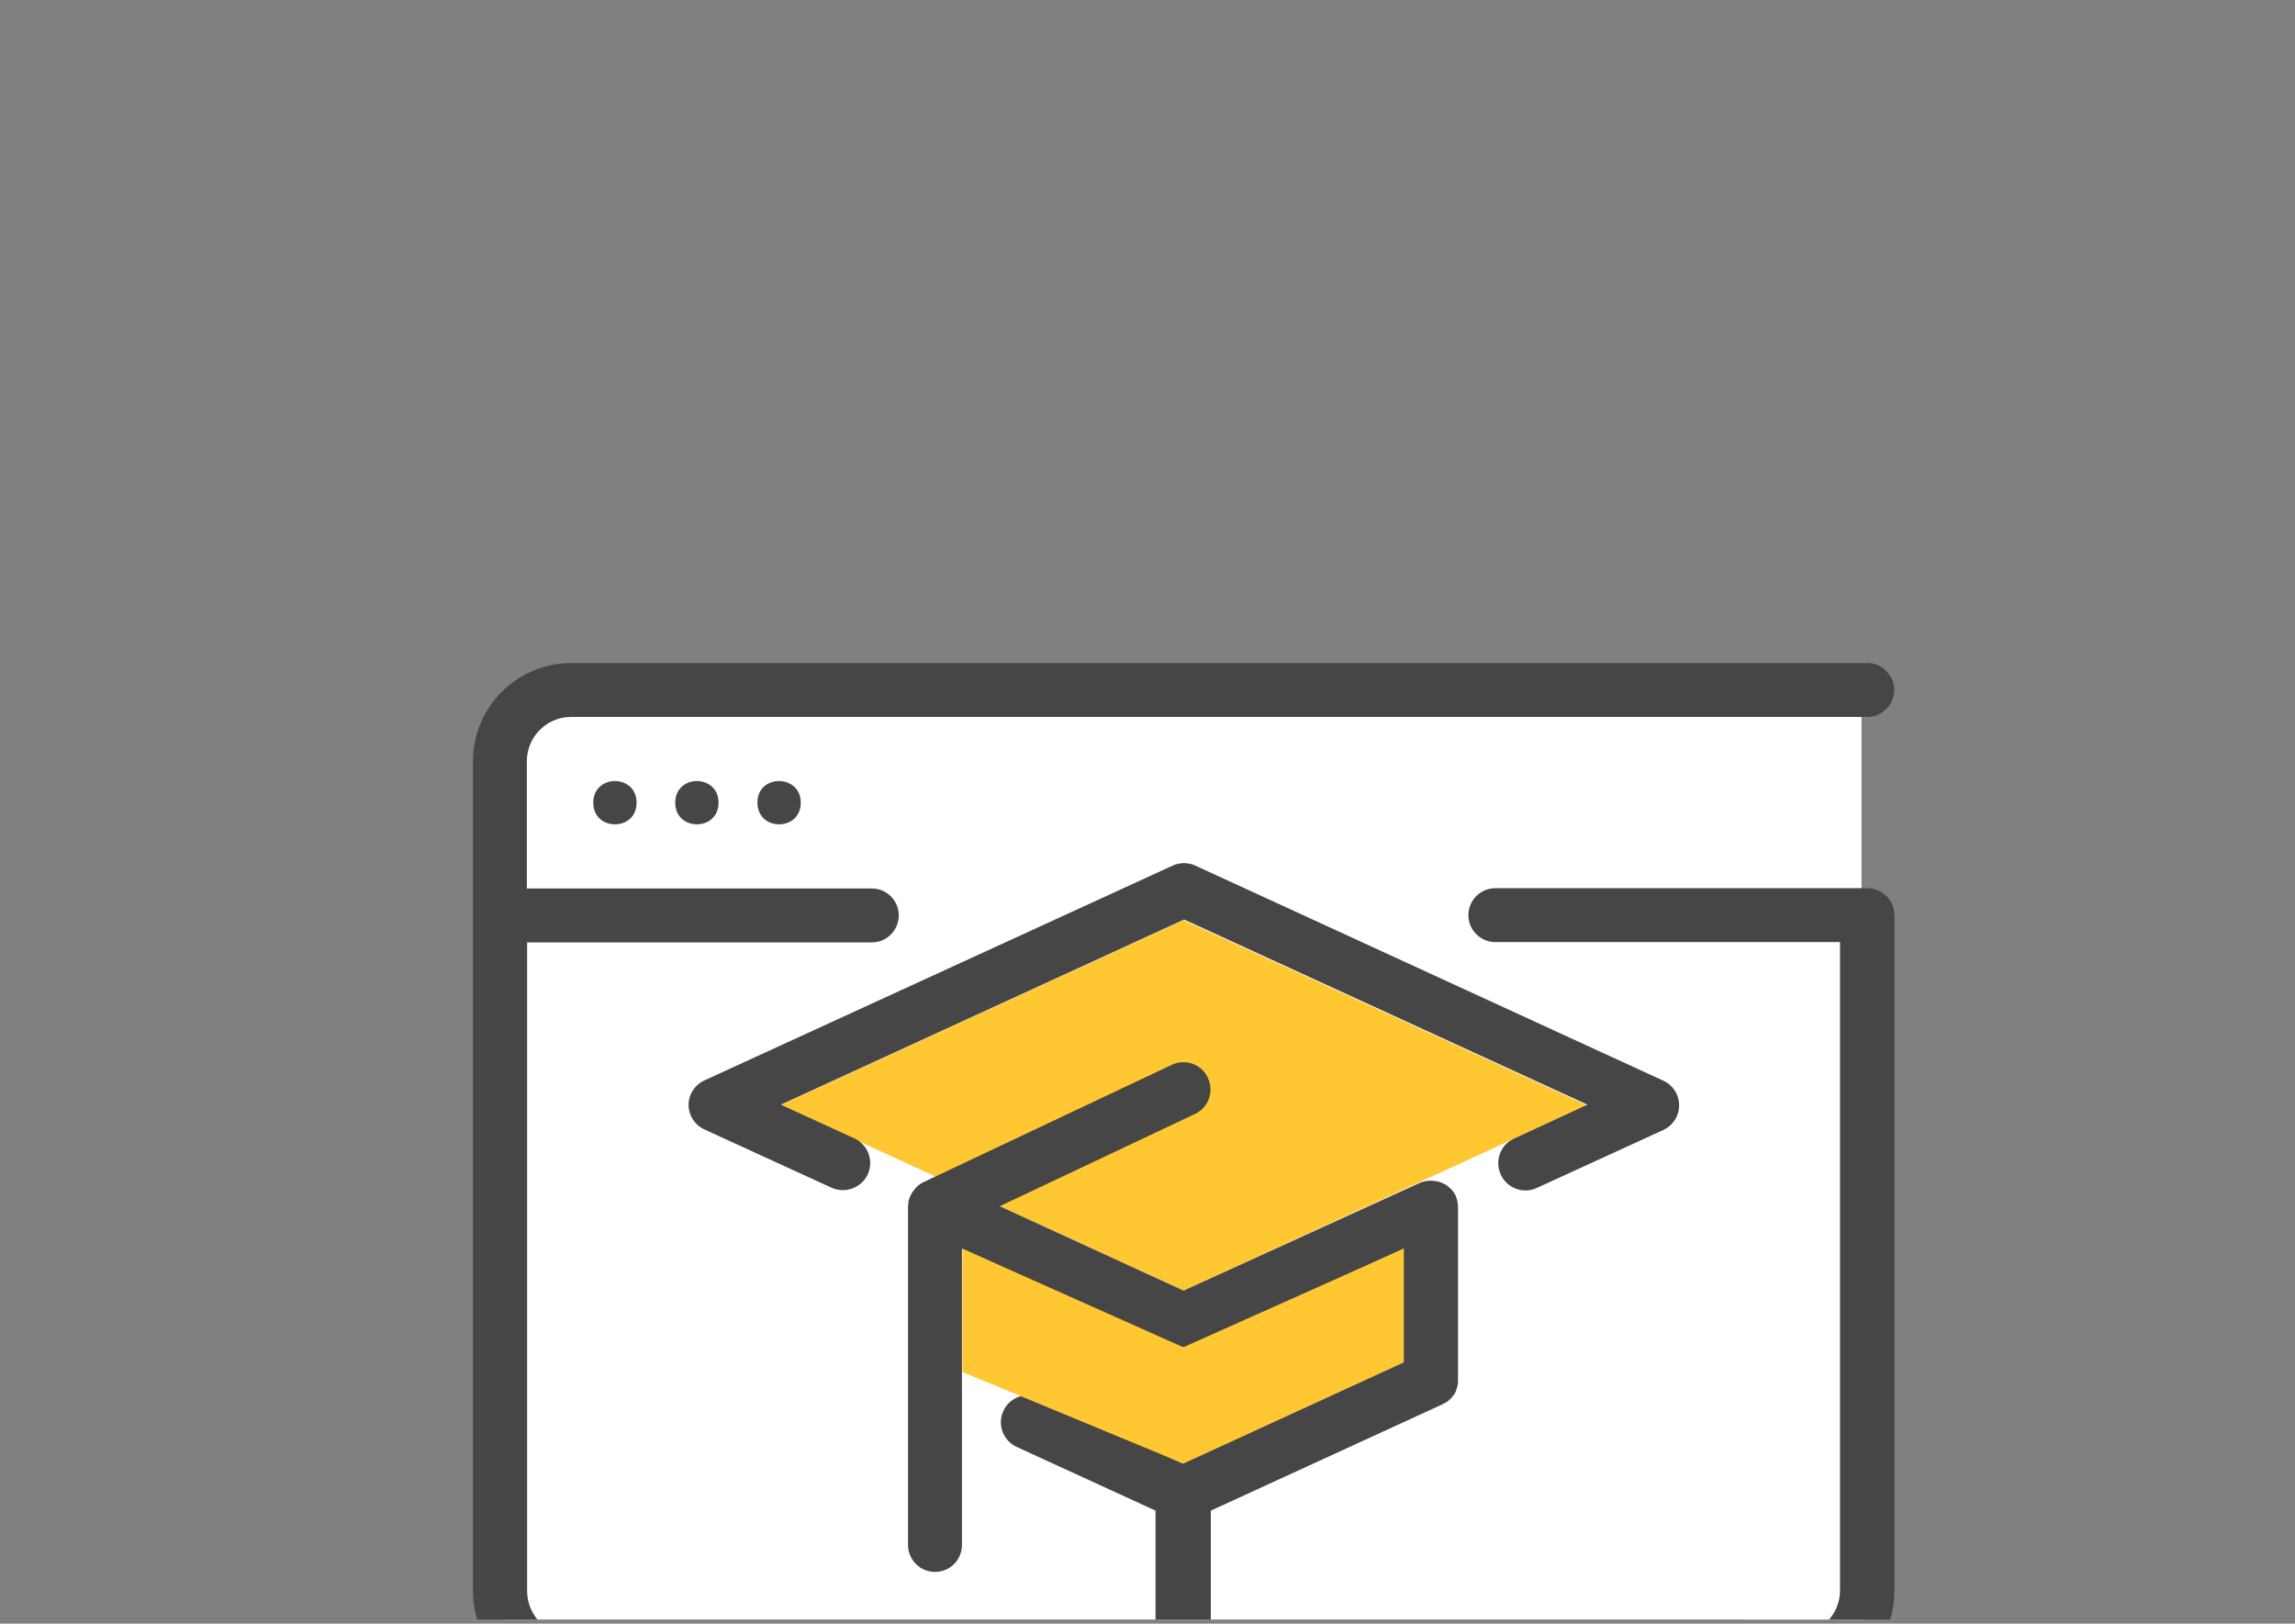 <?xml version="1.0" encoding="utf-8"?>
<!-- Generator: Adobe Illustrator 16.0.0, SVG Export Plug-In . SVG Version: 6.00 Build 0)  -->
<!DOCTYPE svg PUBLIC "-//W3C//DTD SVG 1.1//EN" "http://www.w3.org/Graphics/SVG/1.1/DTD/svg11.dtd">
<svg version="1.1" id="Capa_1" xmlns="http://www.w3.org/2000/svg" xmlns:xlink="http://www.w3.org/1999/xlink" x="0px" y="0px"
	 width="842.9px" height="596.3px" viewBox="0 0 842.9 596.3" style="enable-background:new 0 0 842.9 596.3;" xml:space="preserve"
	>
<rect x="0" y="0" width="842.9" height="596.3" fill="#808080" stroke="none"/>
<style type="text/css">
<![CDATA[
	.st0{fill:#474646;}
	.st1{clip-path:url(#SVGID_6_);fill:#FFFFFF;}
	.st2{fill:#E0E0E0;}
	.st3{clip-path:url(#SVGID_2_);fill:none;}
	.st4{clip-path:url(#SVGID_2_);fill:#474646;}
	.st5{clip-path:url(#SVGID_12_);fill:none;}
	.st6{fill:none;stroke:#515151;stroke-width:12.835;stroke-miterlimit:10;}
	.st7{fill:#FFFFFF;stroke:#474646;stroke-width:10.87;stroke-miterlimit:10;}
	.st8{fill:#FFC732;stroke:#474646;stroke-width:3;stroke-linecap:round;stroke-linejoin:round;stroke-miterlimit:10;}
	.st9{clip-path:url(#SVGID_2_);}
	.st10{clip-path:url(#SVGID_4_);}
	.st11{clip-path:url(#SVGID_6_);}
	.st12{clip-path:url(#SVGID_8_);}
	.st13{clip-path:url(#SVGID_8_);fill:none;}
	.st14{clip-path:url(#SVGID_6_);fill:#474646;}
	.st15{fill:#FFC732;}
	.st16{fill:#FFFFFF;}
	.st17{fill:none;stroke:#515151;stroke-width:2.217;stroke-miterlimit:10;}
	.st18{fill:none;}
	.st19{fill:#FFFFFF;stroke:#474646;stroke-width:2;stroke-miterlimit:10;}
	.st20{clip-path:url(#SVGID_2_);fill:#FFFFFF;}
	.st21{clip-path:url(#SVGID_10_);fill:none;}
	.st22{fill:none;stroke:#474646;stroke-width:3;stroke-linecap:round;stroke-linejoin:round;stroke-miterlimit:10;}
	.st23{fill:none;stroke:#474646;stroke-width:4;stroke-linecap:round;stroke-linejoin:round;stroke-miterlimit:10;}
	.st24{fill:#FFFFFF;stroke:#474646;stroke-width:3;stroke-linecap:round;stroke-linejoin:round;stroke-miterlimit:10;}
	.st25{fill:#FFFFFF;stroke:#474646;stroke-width:4;stroke-linecap:round;stroke-linejoin:round;stroke-miterlimit:10;}
	.st26{clip-path:url(#SVGID_4_);fill:#FFFFFF;}
	.st27{clip-path:url(#SVGID_10_);}
	.st28{clip-path:url(#SVGID_12_);}
	.st29{clip-path:url(#SVGID_6_);fill:none;}
]]>
</style>
<g>
	<defs>
		<rect id="SVGID_9_" x="162.3" y="208.8" width="552" height="386"/>
	</defs>
	<clipPath id="SVGID_2_">
		<use xlink:href="#SVGID_9_"  style="overflow:visible;"/>
	</clipPath>
	<g class="st9">
		<g>
			<g>
				<path class="st2" d="M655.5,344.3c-3.3,24.4-6.9,48.7-8.6,73.2c-1.6,23.9-3.9,47.8-4.6,71.7c-0.7,23.9-1.6,47.8-1.3,71.7
					c0.2,12,0.4,23.9,0.5,35.9s1.5,23.9,2.4,35.9c0.8,10.1,7.8,18.5,18.5,18.5c11,0,17.3-8.5,18.5-18.5c1.3-11.2,3.1-22.6,3.7-33.9
					c0.7-12,1.3-23.9,2-35.9c1.3-23.9,1.4-47.8,1.7-71.7c0.2-23.9-1-47.8-1.7-71.7c-0.7-24-3.1-47.8-5.4-71.7
					c-0.6-5.9-3.6-11-9.6-12.7C665.5,333.5,656.5,337.2,655.5,344.3L655.5,344.3z"/>
			</g>
		</g>
		<g>
			<rect x="185.1" y="259.7" class="st16" width="498.6" height="351.1"/>
			<g>
				<polygon class="st15" points="286.6,405.9 434.7,474 582.8,405.9 434.7,337.9 				"/>
			</g>
			<path class="st0" d="M685.8,326.2H549.2c-5.5,0-9.9,4.5-9.9,9.9c0,5.5,4.5,9.9,9.9,9.9h126.6v238.1c0,9-7.3,16.3-16.2,16.3H474.5
				c-5.5,0-9.9,4.5-9.9,9.9s4.4,9.9,9.9,9.9h185.2c19.9,0,36.1-16.2,36.1-36.1V336.2C695.8,330.7,691.3,326.2,685.8,326.2
				L685.8,326.2z"/>
			<path class="st0" d="M233.8,294.8c0,10.6-15.9,10.6-15.9,0C217.9,284.2,233.8,284.2,233.8,294.8"/>
			<path class="st0" d="M263.9,294.8c0,10.6-15.9,10.6-15.9,0C248,284.2,263.9,284.2,263.9,294.8"/>
			<path class="st0" d="M294.1,294.8c0,10.6-15.9,10.6-15.9,0C278.1,284.2,294.1,284.2,294.1,294.8"/>
			<path class="st0" d="M404.9,610.5c0-5.5-4.4-9.9-9.9-9.9H209.8c-9,0-16.2-7.3-16.2-16.3V346.1h126.6c5.5,0,9.9-4.5,9.9-9.9
				c0-5.5-4.5-9.9-9.9-9.9H193.5v-46.7c0-9,7.3-16.3,16.2-16.3h476.1c5.5,0,9.9-4.5,9.9-9.9c0-5.5-4.5-9.9-9.9-9.9H209.8
				c-19.9,0-36.1,16.2-36.1,36.1v304.7c0,19.9,16.2,36.1,36.1,36.1h185.2C400.4,620.4,404.9,616,404.9,610.5L404.9,610.5z"/>
			<path class="st0" d="M351.7,744.5h-50.5c-16.2,0-29.3-13.2-29.3-29.4c0-16.2,13.1-29.3,29.3-29.3h50.5
				c16.2,0,29.3,13.2,29.3,29.4C381.1,731.4,367.9,744.5,351.7,744.5z M581.2,652.8H460.9c-8.9,0-16.2-7.3-16.2-16.3v-81.7
				l85.2-39.1c0.2-0.1,0.4-0.3,0.7-0.4c0.3-0.2,0.6-0.3,0.9-0.5c0.3-0.2,0.6-0.4,0.8-0.7c0.2-0.2,0.4-0.3,0.6-0.5
				c0.3-0.3,0.5-0.6,0.7-0.9c0.1-0.2,0.3-0.4,0.5-0.6c0.2-0.3,0.4-0.6,0.5-1c0.1-0.2,0.2-0.5,0.3-0.7c0.1-0.4,0.2-0.7,0.3-1.1
				c0.1-0.2,0.1-0.5,0.2-0.7c0.1-0.5,0.1-0.9,0.1-1.4c0-0.1,0-0.3,0-0.4v-0.2v-0.1v-63.2c0-0.1,0-0.1,0-0.1c0-0.4-0.1-0.8-0.1-1.1
				c0-0.3-0.1-0.6-0.1-0.8c0-0.3-0.2-0.5-0.2-0.8c-0.1-0.4-0.2-0.7-0.4-1.1c0,0,0-0.1,0-0.1c-0.1-0.2-0.2-0.4-0.3-0.6
				c-0.2-0.3-0.4-0.7-0.6-1c-0.2-0.2-0.4-0.5-0.6-0.7c-0.2-0.2-0.4-0.5-0.7-0.7c-0.2-0.2-0.5-0.4-0.7-0.6c-0.2-0.2-0.5-0.4-0.8-0.6
				c-0.2-0.1-0.5-0.3-0.8-0.4c-0.3-0.1-0.6-0.3-0.9-0.4c-0.3-0.1-0.6-0.2-0.9-0.3c-0.3-0.1-0.6-0.2-1-0.2c-0.3-0.1-0.7-0.1-1.1-0.1
				c-0.2,0-0.5-0.1-0.7-0.1c-0.1,0-0.1,0-0.1,0c-0.4,0-0.7,0.1-1.1,0.1c-0.3,0-0.6,0-0.9,0.1c-0.3,0-0.5,0.2-0.8,0.2
				c-0.4,0.1-0.7,0.2-1.1,0.4c0,0-0.1,0-0.1,0L434.7,474l-67.5-31l71.7-33.9c5-2.3,7.1-8.3,4.7-13.3c-2.3-5-8.3-7.1-13.3-4.7l-91,43
				c-0.1,0.1-0.3,0.2-0.4,0.2c-0.2,0.1-0.5,0.2-0.7,0.4c-0.1,0.1-0.3,0.2-0.4,0.3c-0.2,0.1-0.4,0.3-0.6,0.4
				c-0.2,0.1-0.4,0.3-0.5,0.5c-0.1,0.1-0.2,0.2-0.3,0.3c-0.2,0.2-0.3,0.4-0.5,0.6c-0.1,0.2-0.3,0.3-0.4,0.5
				c-0.1,0.1-0.2,0.3-0.3,0.4c-0.1,0.2-0.3,0.5-0.4,0.7c-0.1,0.1-0.2,0.3-0.2,0.4c0,0,0,0.1-0.1,0.1c-0.1,0.1-0.1,0.3-0.2,0.4
				c-0.1,0.3-0.2,0.6-0.3,0.8c0,0.2-0.1,0.4-0.2,0.6c0,0.1-0.1,0.2-0.1,0.4c-0.1,0.3-0.1,0.6-0.1,0.9c0,0.2,0,0.5-0.1,0.7
				c0,0,0,0.1,0,0.1v124.6c0,5.5,4.5,9.9,9.9,9.9c5.5,0,9.9-4.4,9.9-9.9V458.6l76.9,35.3c1.3,0.6,2.7,0.9,4.2,0.9
				c1.4,0,2.8-0.3,4.2-0.9l76.9-35.3v41.7l-81.1,37.2l-52.7-24.2c-5-2.3-10.9-0.1-13.2,4.9c-2.3,5-0.1,10.9,4.9,13.2l51,23.4v81.8
				c0,19.9,16.2,36.1,36.1,36.1h120.3c8.9,0,16.2,7.3,16.2,16.3c0,9-7.3,16.3-16.2,16.3l-181.2-0.1c-4.6-22.4-24.5-39.3-48.2-39.3
				h-50.5c-27.1,0-49.2,22.1-49.2,49.3c0,27.1,22.1,49.2,49.2,49.2h50.5c23.7,0,43.6-16.9,48.2-39.3h181.3
				c19.9,0,36.1-16.2,36.1-36.1C617.3,669,601.1,652.8,581.2,652.8L581.2,652.8z"/>
			<path class="st0" d="M551.2,431.4c2.3,5,8.2,7.2,13.2,4.9l46.5-21.3c3.5-1.6,5.8-5.1,5.8-9.1c0-3.9-2.3-7.4-5.8-9l-171.9-79
				c-2.6-1.2-5.7-1.2-8.3,0l-172,78.9c-3.5,1.6-5.8,5.1-5.8,9c0,3.9,2.3,7.4,5.8,9l46.7,21.4c1.3,0.6,2.8,0.9,4.2,0.9
				c3.8,0,7.4-2.2,9.1-5.8c2.3-5,0.1-10.9-4.9-13.2l-27-12.4l148.1-68l148.1,68L556,418.2C551,420.5,548.9,426.4,551.2,431.4
				L551.2,431.4z"/>
			<g>
				<polygon class="st15" points="434.6,537.5 515.6,500.3 515.6,458.6 434.6,494.8 353.5,458.6 353.5,503.9 				"/>
			</g>
		</g>
	</g>
	<rect x="116.5" y="-52.7" class="st3" width="636.5" height="636.5"/>
	<rect x="116.5" y="-52.7" class="st3" width="636.5" height="636.5"/>
</g>
</svg>
